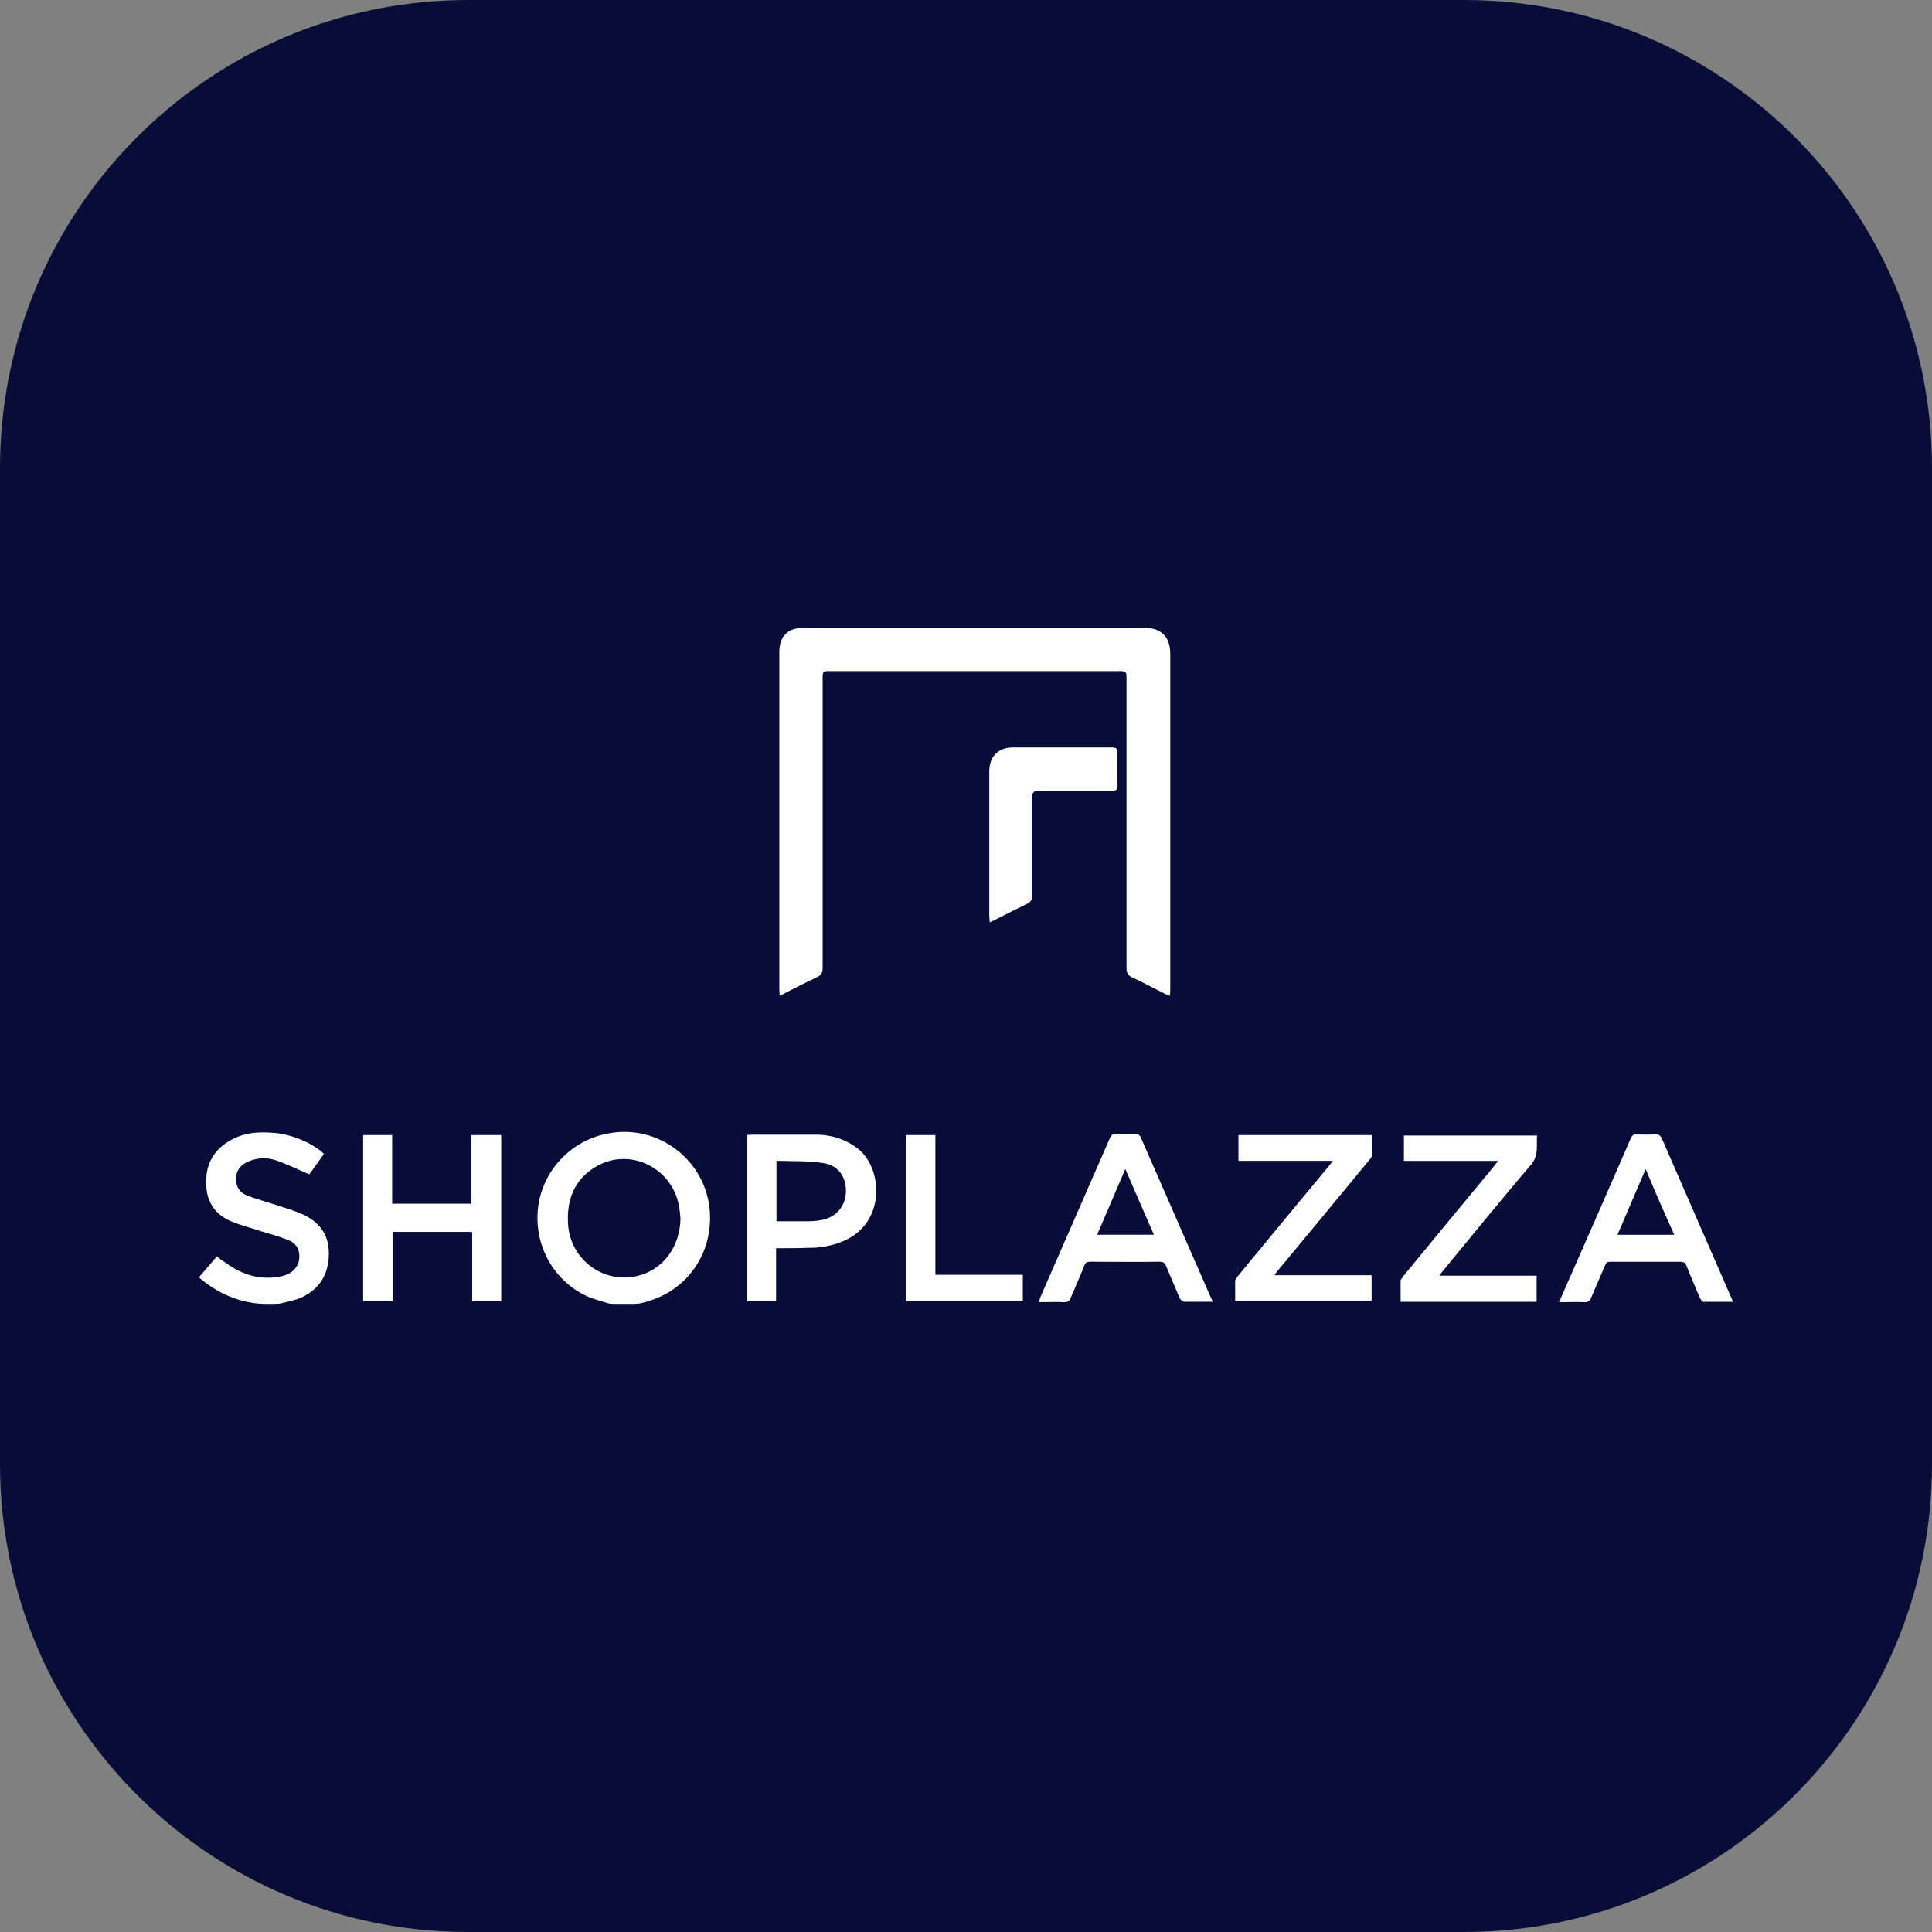 <svg width="60" height="60" viewBox="0 0 60 60" fill="none" xmlns="http://www.w3.org/2000/svg">
<rect x="0" y="0" width="60" height="60" fill="#808080" stroke="none"/>
<g clip-path="url(#clip0_2378_1162)">
<path d="M45.463 0H14.537C6.507 0 0 6.507 0 14.537V45.463C0 53.493 6.507 60 14.537 60H45.463C53.493 60 60 53.493 60 45.463V14.537C60 6.507 53.493 0 45.463 0Z" fill="#080D38"/>
<path d="M24.216 30.925C24.203 30.824 24.203 30.76 24.203 30.697C24.203 27.209 24.203 23.733 24.203 20.244C24.203 19.762 24.47 19.496 24.951 19.496C27.4 19.496 29.861 19.496 32.309 19.496C33.387 19.496 34.465 19.496 35.531 19.496C36.064 19.496 36.343 19.775 36.343 20.308C36.343 23.784 36.343 27.259 36.343 30.735C36.343 30.786 36.343 30.837 36.33 30.925C36.254 30.9 36.203 30.875 36.152 30.849C35.823 30.684 35.493 30.507 35.163 30.354C35.023 30.291 34.985 30.202 34.985 30.063C34.985 27.082 34.985 24.101 34.985 21.107C34.985 20.841 34.985 20.841 34.719 20.841C31.738 20.841 28.77 20.841 25.789 20.841C25.548 20.841 25.548 20.841 25.548 21.094C25.548 24.088 25.548 27.069 25.548 30.063C25.548 30.202 25.51 30.278 25.383 30.342C25.002 30.519 24.634 30.71 24.216 30.925Z" fill="white"/>
<path d="M30.736 28.642C30.736 28.553 30.723 28.503 30.723 28.439C30.723 26.942 30.723 25.458 30.723 23.961C30.723 23.492 31.002 23.213 31.459 23.213C32.486 23.213 33.514 23.213 34.529 23.213C34.668 23.213 34.706 23.251 34.706 23.39C34.694 23.72 34.694 24.063 34.706 24.393C34.706 24.519 34.668 24.558 34.541 24.558C33.78 24.558 33.019 24.558 32.258 24.558C32.106 24.558 32.055 24.608 32.055 24.761C32.055 25.775 32.055 26.803 32.055 27.817C32.055 27.932 32.017 28.008 31.916 28.059C31.573 28.224 31.23 28.401 30.901 28.566C30.863 28.591 30.812 28.604 30.736 28.642Z" fill="white"/>
<path d="M19.028 40.516C18.749 40.427 18.457 40.364 18.191 40.237C17.138 39.729 16.554 38.6 16.719 37.433C16.884 36.317 17.759 35.404 18.888 35.201C20.461 34.896 21.958 36.063 22.047 37.662C22.123 39.07 21.197 40.237 19.802 40.49C19.776 40.49 19.751 40.516 19.725 40.516C19.497 40.516 19.269 40.516 19.028 40.516ZM21.133 37.839C21.121 37.7 21.108 37.56 21.083 37.433C20.854 36.254 19.561 35.632 18.533 36.216C17.823 36.621 17.582 37.281 17.645 38.068C17.747 39.146 18.749 39.869 19.789 39.628C20.588 39.438 21.121 38.727 21.133 37.839Z" fill="white"/>
<path d="M6.19 39.654C6.368 39.451 6.546 39.235 6.736 39.019C6.825 39.096 6.913 39.159 7.015 39.222C7.522 39.59 8.08 39.768 8.715 39.641C9.133 39.565 9.349 39.261 9.286 38.893C9.248 38.702 9.121 38.575 8.956 38.512C8.677 38.398 8.385 38.322 8.093 38.233C7.801 38.132 7.484 38.055 7.205 37.941C6.711 37.738 6.431 37.37 6.406 36.825C6.368 36.254 6.571 35.785 7.066 35.468C7.535 35.163 8.042 35.138 8.575 35.189C9.083 35.239 9.742 35.518 10.059 35.836C9.894 36.064 9.742 36.292 9.603 36.47C9.248 36.318 8.918 36.153 8.575 36.038C8.296 35.937 7.992 35.95 7.7 36.077C7.472 36.178 7.332 36.343 7.332 36.597C7.319 36.85 7.446 37.041 7.675 37.129C7.979 37.244 8.296 37.332 8.613 37.434C8.88 37.523 9.146 37.599 9.4 37.713C9.932 37.954 10.224 38.36 10.212 38.956C10.199 39.578 9.932 40.022 9.374 40.288C9.159 40.389 8.905 40.428 8.664 40.491C8.613 40.504 8.575 40.516 8.524 40.516C8.398 40.516 8.283 40.516 8.157 40.516C8.144 40.504 8.131 40.491 8.119 40.491C7.383 40.44 6.761 40.161 6.203 39.692C6.19 39.679 6.19 39.666 6.19 39.654Z" fill="white"/>
<path d="M11.277 35.252C11.582 35.252 11.873 35.252 12.178 35.252C12.178 35.962 12.178 36.66 12.178 37.383C13.002 37.383 13.802 37.383 14.639 37.383C14.639 36.673 14.639 35.975 14.639 35.252C14.956 35.252 15.26 35.252 15.565 35.252C15.565 36.977 15.565 38.69 15.565 40.415C15.26 40.415 14.981 40.415 14.664 40.415C14.664 39.704 14.664 38.981 14.664 38.258C13.84 38.258 13.028 38.258 12.191 38.258C12.191 38.969 12.191 39.692 12.191 40.415C11.873 40.415 11.582 40.415 11.277 40.415C11.277 38.69 11.277 36.977 11.277 35.252Z" fill="white"/>
<path d="M53.81 40.428C53.493 40.428 53.201 40.428 52.909 40.428C52.871 40.428 52.821 40.364 52.795 40.314C52.656 39.984 52.504 39.641 52.377 39.312C52.339 39.223 52.288 39.185 52.199 39.185C51.476 39.185 50.74 39.185 50.017 39.185C49.916 39.185 49.878 39.21 49.84 39.312C49.7 39.641 49.548 39.984 49.408 40.314C49.37 40.415 49.32 40.441 49.218 40.441C48.964 40.428 48.698 40.441 48.419 40.441C48.508 40.225 48.596 40.035 48.673 39.857C49.332 38.36 49.992 36.863 50.639 35.367C50.69 35.252 50.74 35.214 50.855 35.227C51.045 35.24 51.235 35.24 51.413 35.227C51.501 35.227 51.552 35.252 51.603 35.341C52.326 37.003 53.049 38.652 53.772 40.314C53.785 40.339 53.797 40.364 53.81 40.428ZM51.108 36.305C50.804 37.003 50.525 37.675 50.233 38.347C50.829 38.347 51.4 38.347 51.996 38.347C51.692 37.675 51.4 37.016 51.108 36.305Z" fill="white"/>
<path d="M37.662 40.427C37.358 40.427 37.079 40.427 36.787 40.427C36.736 40.427 36.66 40.363 36.635 40.313C36.495 39.983 36.356 39.653 36.216 39.323C36.178 39.222 36.127 39.184 36.013 39.184C35.303 39.196 34.58 39.184 33.869 39.184C33.755 39.184 33.704 39.209 33.666 39.323C33.539 39.653 33.387 39.983 33.248 40.313C33.21 40.414 33.159 40.44 33.057 40.44C32.804 40.427 32.537 40.44 32.258 40.44C32.284 40.376 32.296 40.338 32.309 40.287C33.032 38.638 33.742 37.002 34.465 35.353C34.516 35.239 34.567 35.201 34.681 35.213C34.871 35.226 35.062 35.226 35.239 35.213C35.328 35.213 35.392 35.239 35.429 35.327C36.153 36.989 36.888 38.651 37.611 40.313C37.637 40.351 37.637 40.376 37.662 40.427ZM34.947 36.304C34.643 37.014 34.364 37.674 34.072 38.346C34.668 38.346 35.239 38.346 35.836 38.346C35.544 37.674 35.252 37.014 34.947 36.304Z" fill="white"/>
<path d="M24.102 38.765C24.102 39.323 24.102 39.868 24.102 40.414C23.797 40.414 23.506 40.414 23.201 40.414C23.201 38.701 23.201 36.989 23.201 35.251C23.239 35.251 23.29 35.238 23.328 35.238C24 35.238 24.673 35.238 25.345 35.238C25.814 35.238 26.258 35.378 26.639 35.67C27.438 36.304 27.501 37.978 26.207 38.536C25.852 38.689 25.497 38.752 25.117 38.752C24.774 38.765 24.457 38.765 24.102 38.765ZM24.114 37.928C24.406 37.928 24.685 37.928 24.964 37.928C25.142 37.928 25.332 37.928 25.51 37.889C25.979 37.801 26.271 37.446 26.271 36.989C26.271 36.52 26.017 36.177 25.535 36.114C25.066 36.05 24.596 36.063 24.114 36.05C24.114 36.697 24.114 37.306 24.114 37.928Z" fill="white"/>
<path d="M42.609 35.252C42.609 35.468 42.609 35.671 42.609 35.873C42.609 35.924 42.571 35.975 42.533 36.013C41.581 37.167 40.643 38.309 39.691 39.451C39.653 39.489 39.628 39.539 39.577 39.603C40.605 39.603 41.594 39.603 42.596 39.603C42.596 39.882 42.596 40.136 42.596 40.402C41.188 40.402 39.78 40.402 38.359 40.402C38.359 40.186 38.359 39.983 38.359 39.793C38.359 39.742 38.41 39.679 38.435 39.641C39.387 38.487 40.325 37.345 41.277 36.203C41.315 36.165 41.34 36.114 41.391 36.051C40.402 36.051 39.438 36.051 38.461 36.051C38.461 35.785 38.461 35.518 38.461 35.252C39.843 35.252 41.214 35.252 42.609 35.252Z" fill="white"/>
<path d="M46.529 36.052C45.527 36.052 44.563 36.052 43.599 36.052C43.599 35.786 43.599 35.532 43.599 35.266C44.968 35.266 46.339 35.266 47.734 35.266C47.709 35.583 47.797 35.887 47.531 36.192C46.605 37.27 45.717 38.373 44.804 39.477C44.778 39.515 44.74 39.553 44.702 39.617C45.717 39.617 46.719 39.617 47.721 39.617C47.721 39.896 47.721 40.162 47.721 40.428C46.313 40.428 44.918 40.428 43.497 40.428C43.497 40.213 43.497 39.997 43.497 39.782C43.497 39.731 43.548 39.693 43.573 39.642C44.512 38.5 45.451 37.359 46.389 36.23C46.427 36.179 46.465 36.128 46.529 36.052Z" fill="white"/>
<path d="M28.136 40.415C28.136 38.69 28.136 36.977 28.136 35.252C28.44 35.252 28.732 35.252 29.049 35.252C29.049 36.698 29.049 38.131 29.049 39.59C29.962 39.59 30.863 39.59 31.764 39.59C31.764 39.882 31.764 40.148 31.764 40.415C30.546 40.415 29.354 40.415 28.136 40.415Z" fill="white"/>
</g>
<defs>
<clipPath id="clip0_2378_1162">
<rect width="60" height="60" fill="white"/>
</clipPath>
</defs>
</svg>
